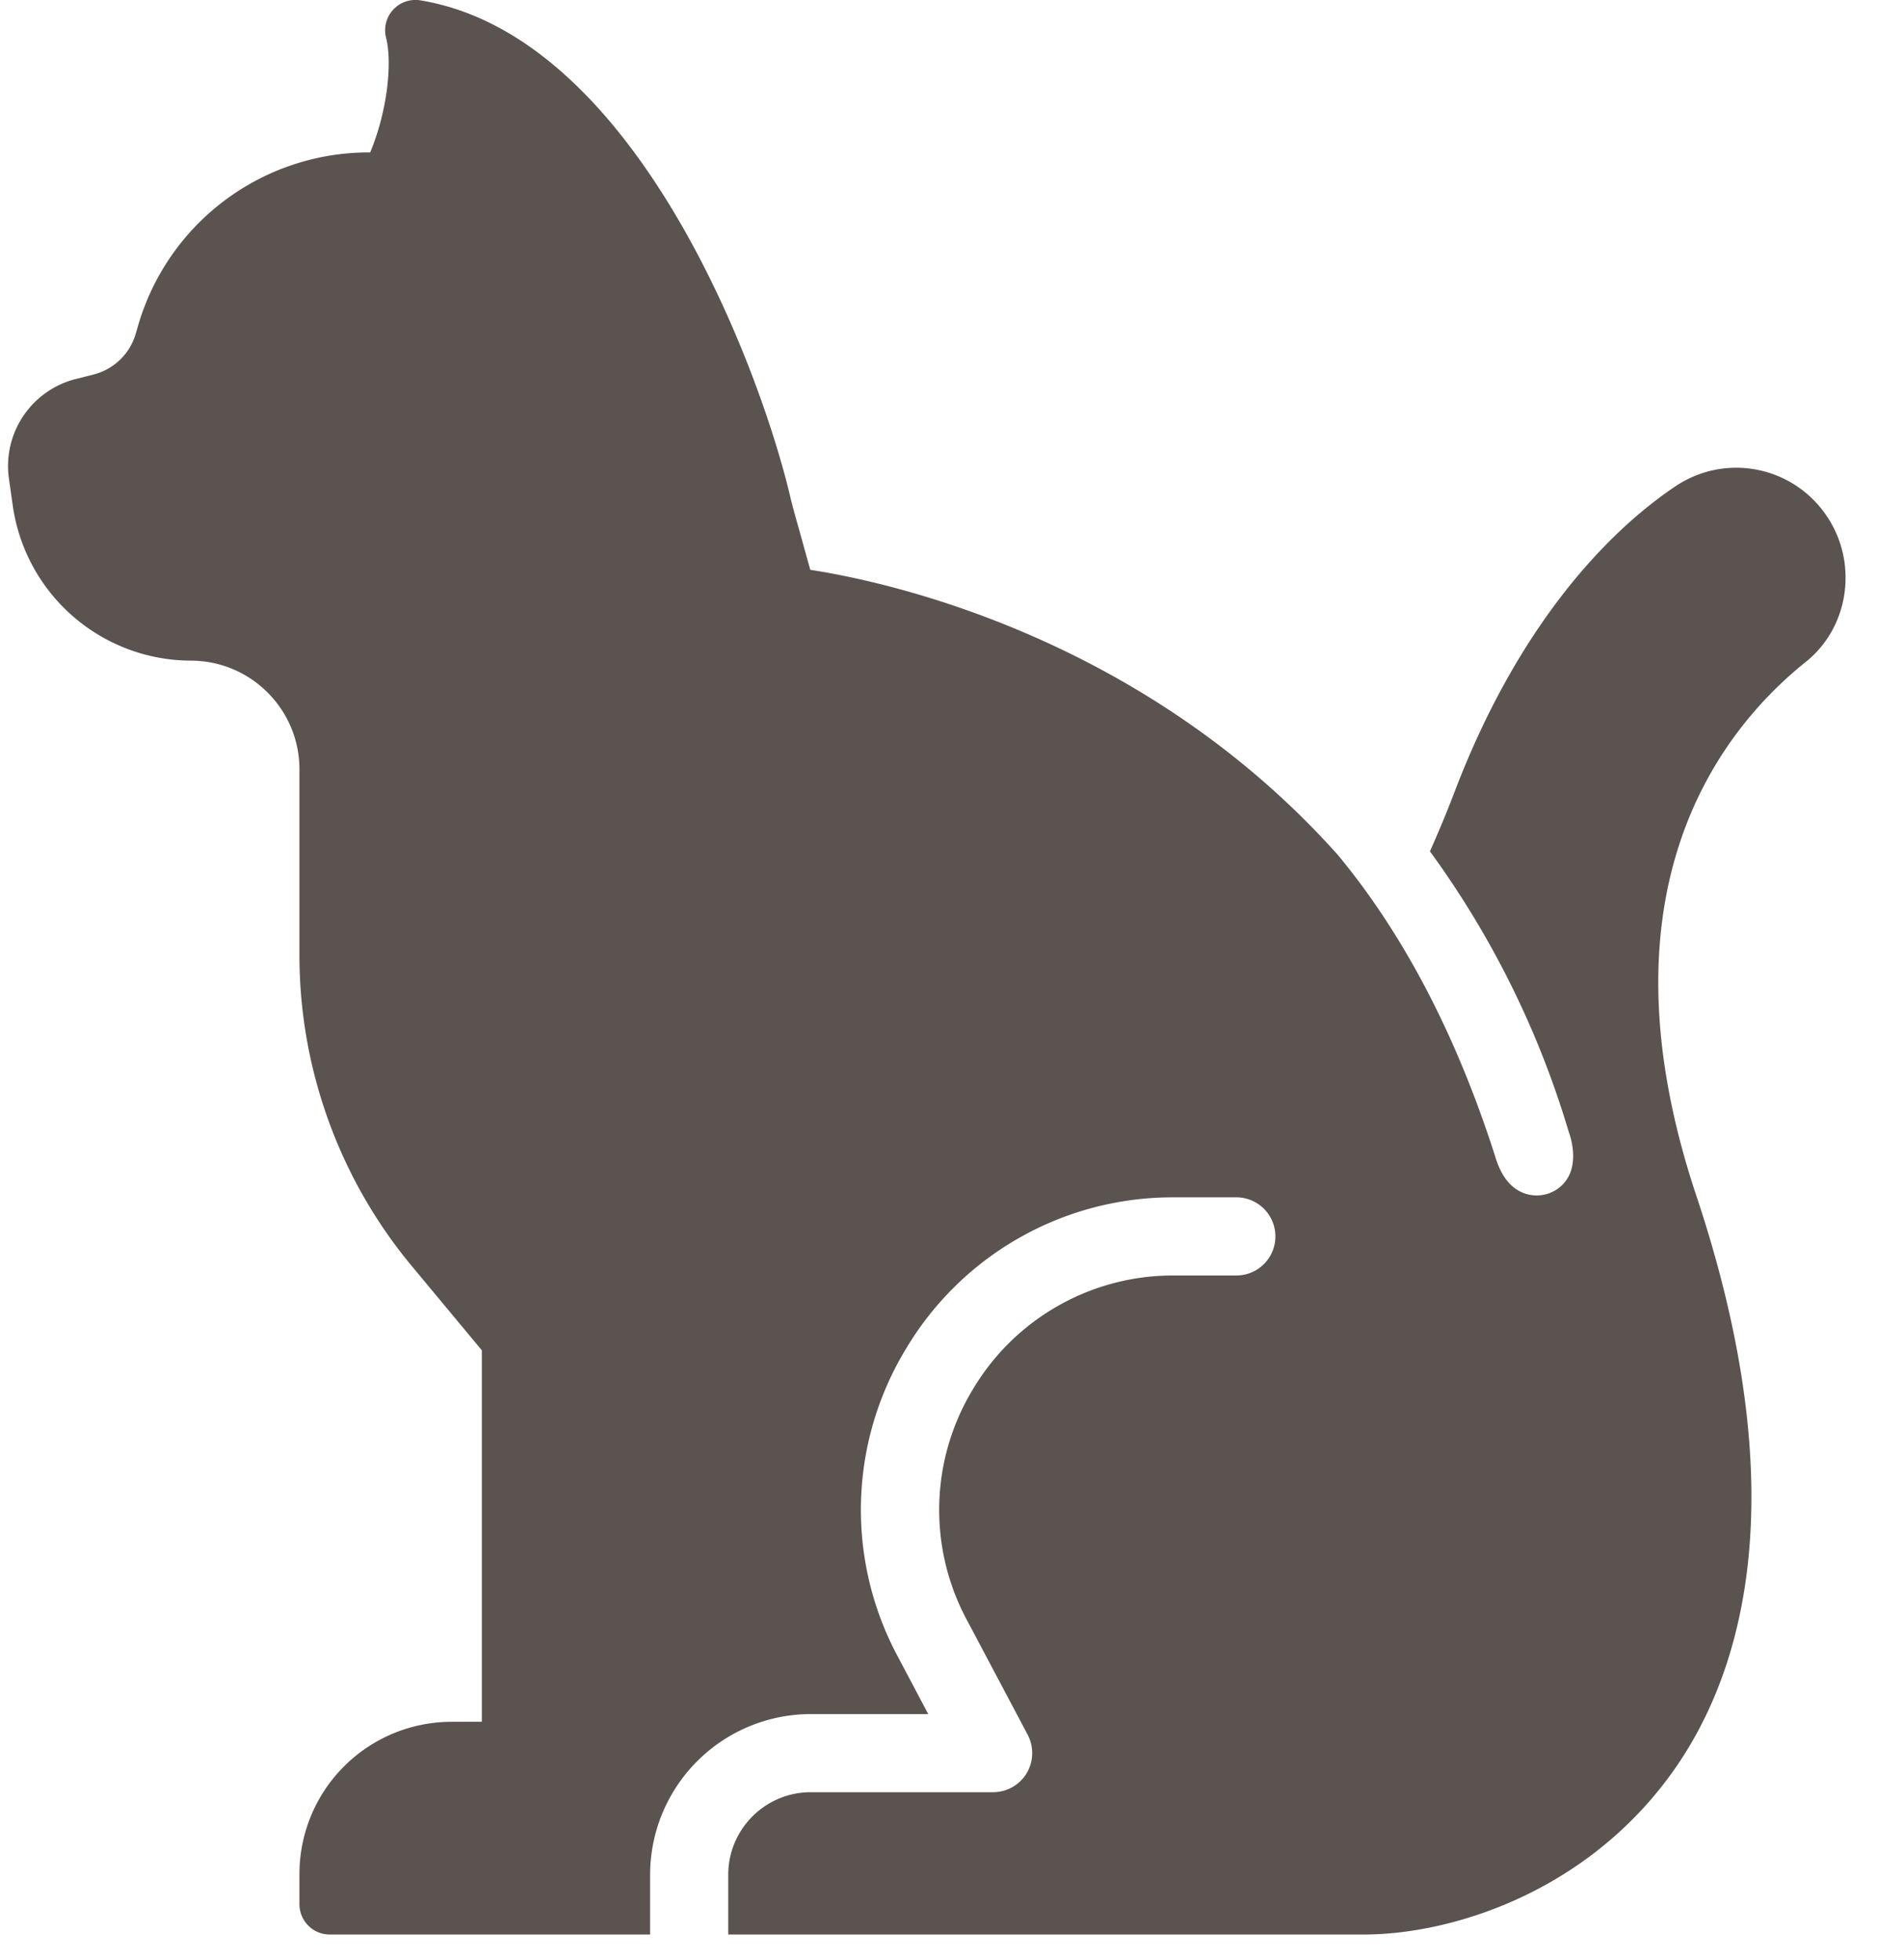 <svg width="34" height="35" fill="none" viewBox="0 0 31 32" xmlns="http://www.w3.org/2000/svg"><path fill-rule="evenodd" clip-rule="evenodd" d="M29.731 8.356a1.777 1.777 0 0 0-2.4-.428c-1.197.796-2.621 2.368-3.623 4.996-.139.365-.277.69-.405.978a15.037 15.037 0 0 1 2.266 4.58c.003.006.151.386.015.692a.58.58 0 0 1-.34.313c-.012.004-.09.034-.2.034a.58.58 0 0 1-.251-.056c-.187-.087-.325-.27-.412-.541-.634-1.998-1.504-3.665-2.582-4.964-3.192-3.573-7.377-4.466-8.613-4.655l-.148-.533c-.077-.275-.15-.534-.173-.636-.481-2.063-2.503-7.547-6.043-8.13a.495.495 0 0 0-.561.613c.101.4.025 1.186-.26 1.87h-.036A3.922 3.922 0 0 0 2.21 5.323l-.036.124a.965.965 0 0 1-.694.67l-.277.07A1.466 1.466 0 0 0 .104 7.823l.064.45a2.947 2.947 0 0 0 2.904 2.515c.978 0 1.774.796 1.774 1.774V15.6c0 1.85.652 3.653 1.835 5.075l1.143 1.375v6.066h-.496a2.486 2.486 0 0 0-2.482 2.482v.495c0 .276.222.497.496.497h5.229v-.977a2.626 2.626 0 0 1 2.623-2.623h1.918l-.5-.945a5.064 5.064 0 0 1 .138-5.022 5.065 5.065 0 0 1 4.374-2.471h1.018a.638.638 0 0 1 0 1.276h-1.018a3.8 3.8 0 0 0-3.28 1.854 3.798 3.798 0 0 0-.104 3.766l.996 1.88a.645.645 0 0 1-.017.628.642.642 0 0 1-.547.31h-2.978c-.743 0-1.347.604-1.347 1.347v.977h10.37c1.446 0 3.632-.69 5.032-2.633 1.107-1.535 2.075-4.418.402-9.436-1.667-4.998.406-7.605 1.79-8.714.733-.587.864-1.685.29-2.451z" fill="#5a534f"/></svg>
